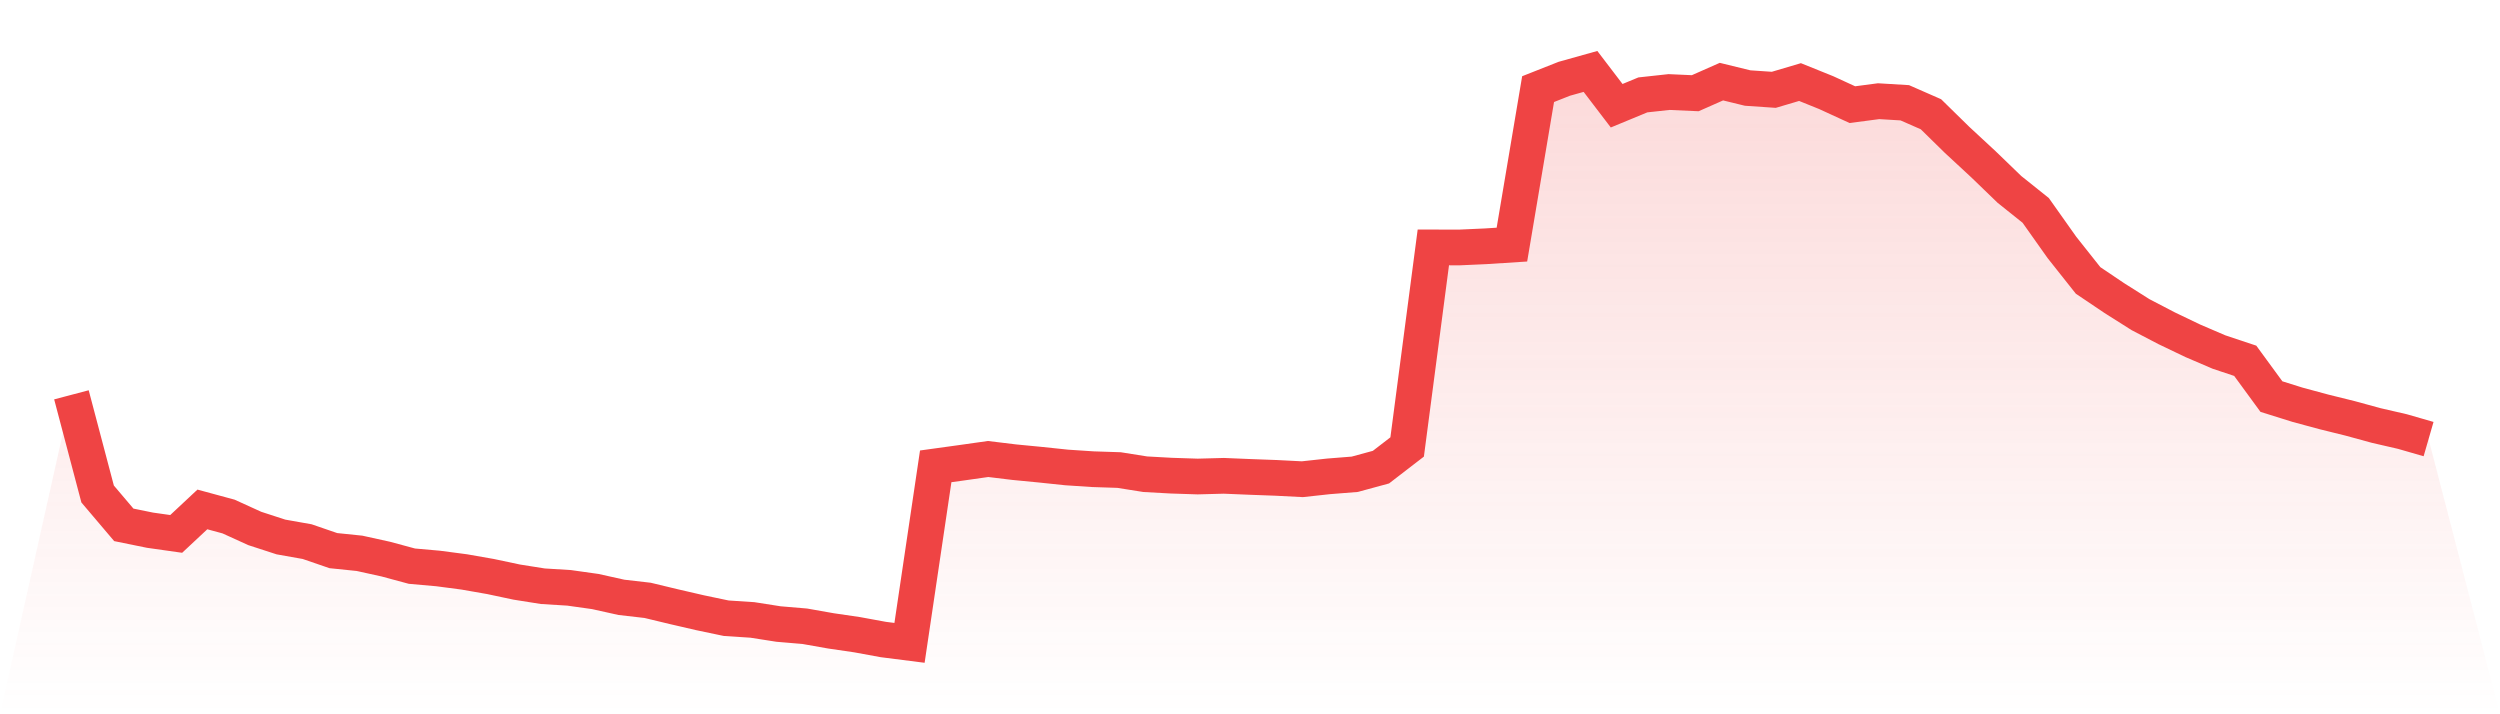<svg viewBox="0 0 140 40" xmlns="http://www.w3.org/2000/svg">
<defs>
<linearGradient id="gradient" x1="0" x2="0" y1="0" y2="1">
<stop offset="0%" stop-color="#ef4444" stop-opacity="0.2"/>
<stop offset="100%" stop-color="#ef4444" stop-opacity="0"/>
</linearGradient>
</defs>
<path d="M4,22.11 L4,22.11 L5.467,27.664 L6.933,29.392 L8.4,29.691 L9.867,29.899 L11.333,28.528 L12.8,28.926 L14.267,29.594 L15.733,30.071 L17.2,30.331 L18.667,30.835 L20.133,30.986 L21.6,31.309 L23.067,31.705 L24.533,31.835 L26,32.028 L27.467,32.285 L28.933,32.596 L30.4,32.829 L31.867,32.919 L33.333,33.125 L34.8,33.451 L36.267,33.62 L37.733,33.973 L39.2,34.312 L40.667,34.62 L42.133,34.716 L43.6,34.946 L45.067,35.07 L46.533,35.329 L48,35.544 L49.467,35.813 L50.933,36 L52.4,26.115 L53.867,25.912 L55.333,25.704 L56.8,25.882 L58.267,26.024 L59.733,26.178 L61.2,26.275 L62.667,26.323 L64.133,26.556 L65.6,26.637 L67.067,26.685 L68.533,26.646 L70,26.707 L71.467,26.761 L72.933,26.836 L74.4,26.676 L75.867,26.559 L77.333,26.16 L78.8,25.03 L80.267,13.855 L81.733,13.858 L83.2,13.792 L84.667,13.698 L86.133,4.991 L87.6,4.411 L89.067,4 L90.533,5.921 L92,5.314 L93.467,5.154 L94.933,5.22 L96.4,4.571 L97.867,4.93 L99.333,5.03 L100.8,4.595 L102.267,5.187 L103.733,5.861 L105.2,5.667 L106.667,5.755 L108.133,6.398 L109.6,7.836 L111.067,9.195 L112.533,10.611 L114,11.783 L115.467,13.855 L116.933,15.704 L118.4,16.691 L119.867,17.619 L121.333,18.383 L122.8,19.086 L124.267,19.715 L125.733,20.204 L127.2,22.209 L128.667,22.668 L130.133,23.064 L131.6,23.427 L133.067,23.828 L134.533,24.166 L136,24.589 L140,40 L0,40 z" fill="url(#gradient)"/>
<path d="M4,22.11 L4,22.11 L5.467,27.664 L6.933,29.392 L8.4,29.691 L9.867,29.899 L11.333,28.528 L12.8,28.926 L14.267,29.594 L15.733,30.071 L17.2,30.331 L18.667,30.835 L20.133,30.986 L21.6,31.309 L23.067,31.705 L24.533,31.835 L26,32.028 L27.467,32.285 L28.933,32.596 L30.4,32.829 L31.867,32.919 L33.333,33.125 L34.8,33.451 L36.267,33.62 L37.733,33.973 L39.2,34.312 L40.667,34.62 L42.133,34.716 L43.6,34.946 L45.067,35.07 L46.533,35.329 L48,35.544 L49.467,35.813 L50.933,36 L52.4,26.115 L53.867,25.912 L55.333,25.704 L56.8,25.882 L58.267,26.024 L59.733,26.178 L61.2,26.275 L62.667,26.323 L64.133,26.556 L65.6,26.637 L67.067,26.685 L68.533,26.646 L70,26.707 L71.467,26.761 L72.933,26.836 L74.4,26.676 L75.867,26.559 L77.333,26.16 L78.8,25.03 L80.267,13.855 L81.733,13.858 L83.2,13.792 L84.667,13.698 L86.133,4.991 L87.6,4.411 L89.067,4 L90.533,5.921 L92,5.314 L93.467,5.154 L94.933,5.22 L96.4,4.571 L97.867,4.93 L99.333,5.03 L100.8,4.595 L102.267,5.187 L103.733,5.861 L105.2,5.667 L106.667,5.755 L108.133,6.398 L109.6,7.836 L111.067,9.195 L112.533,10.611 L114,11.783 L115.467,13.855 L116.933,15.704 L118.4,16.691 L119.867,17.619 L121.333,18.383 L122.8,19.086 L124.267,19.715 L125.733,20.204 L127.2,22.209 L128.667,22.668 L130.133,23.064 L131.6,23.427 L133.067,23.828 L134.533,24.166 L136,24.589" fill="none" stroke="#ef4444" stroke-width="2"/>
</svg>
